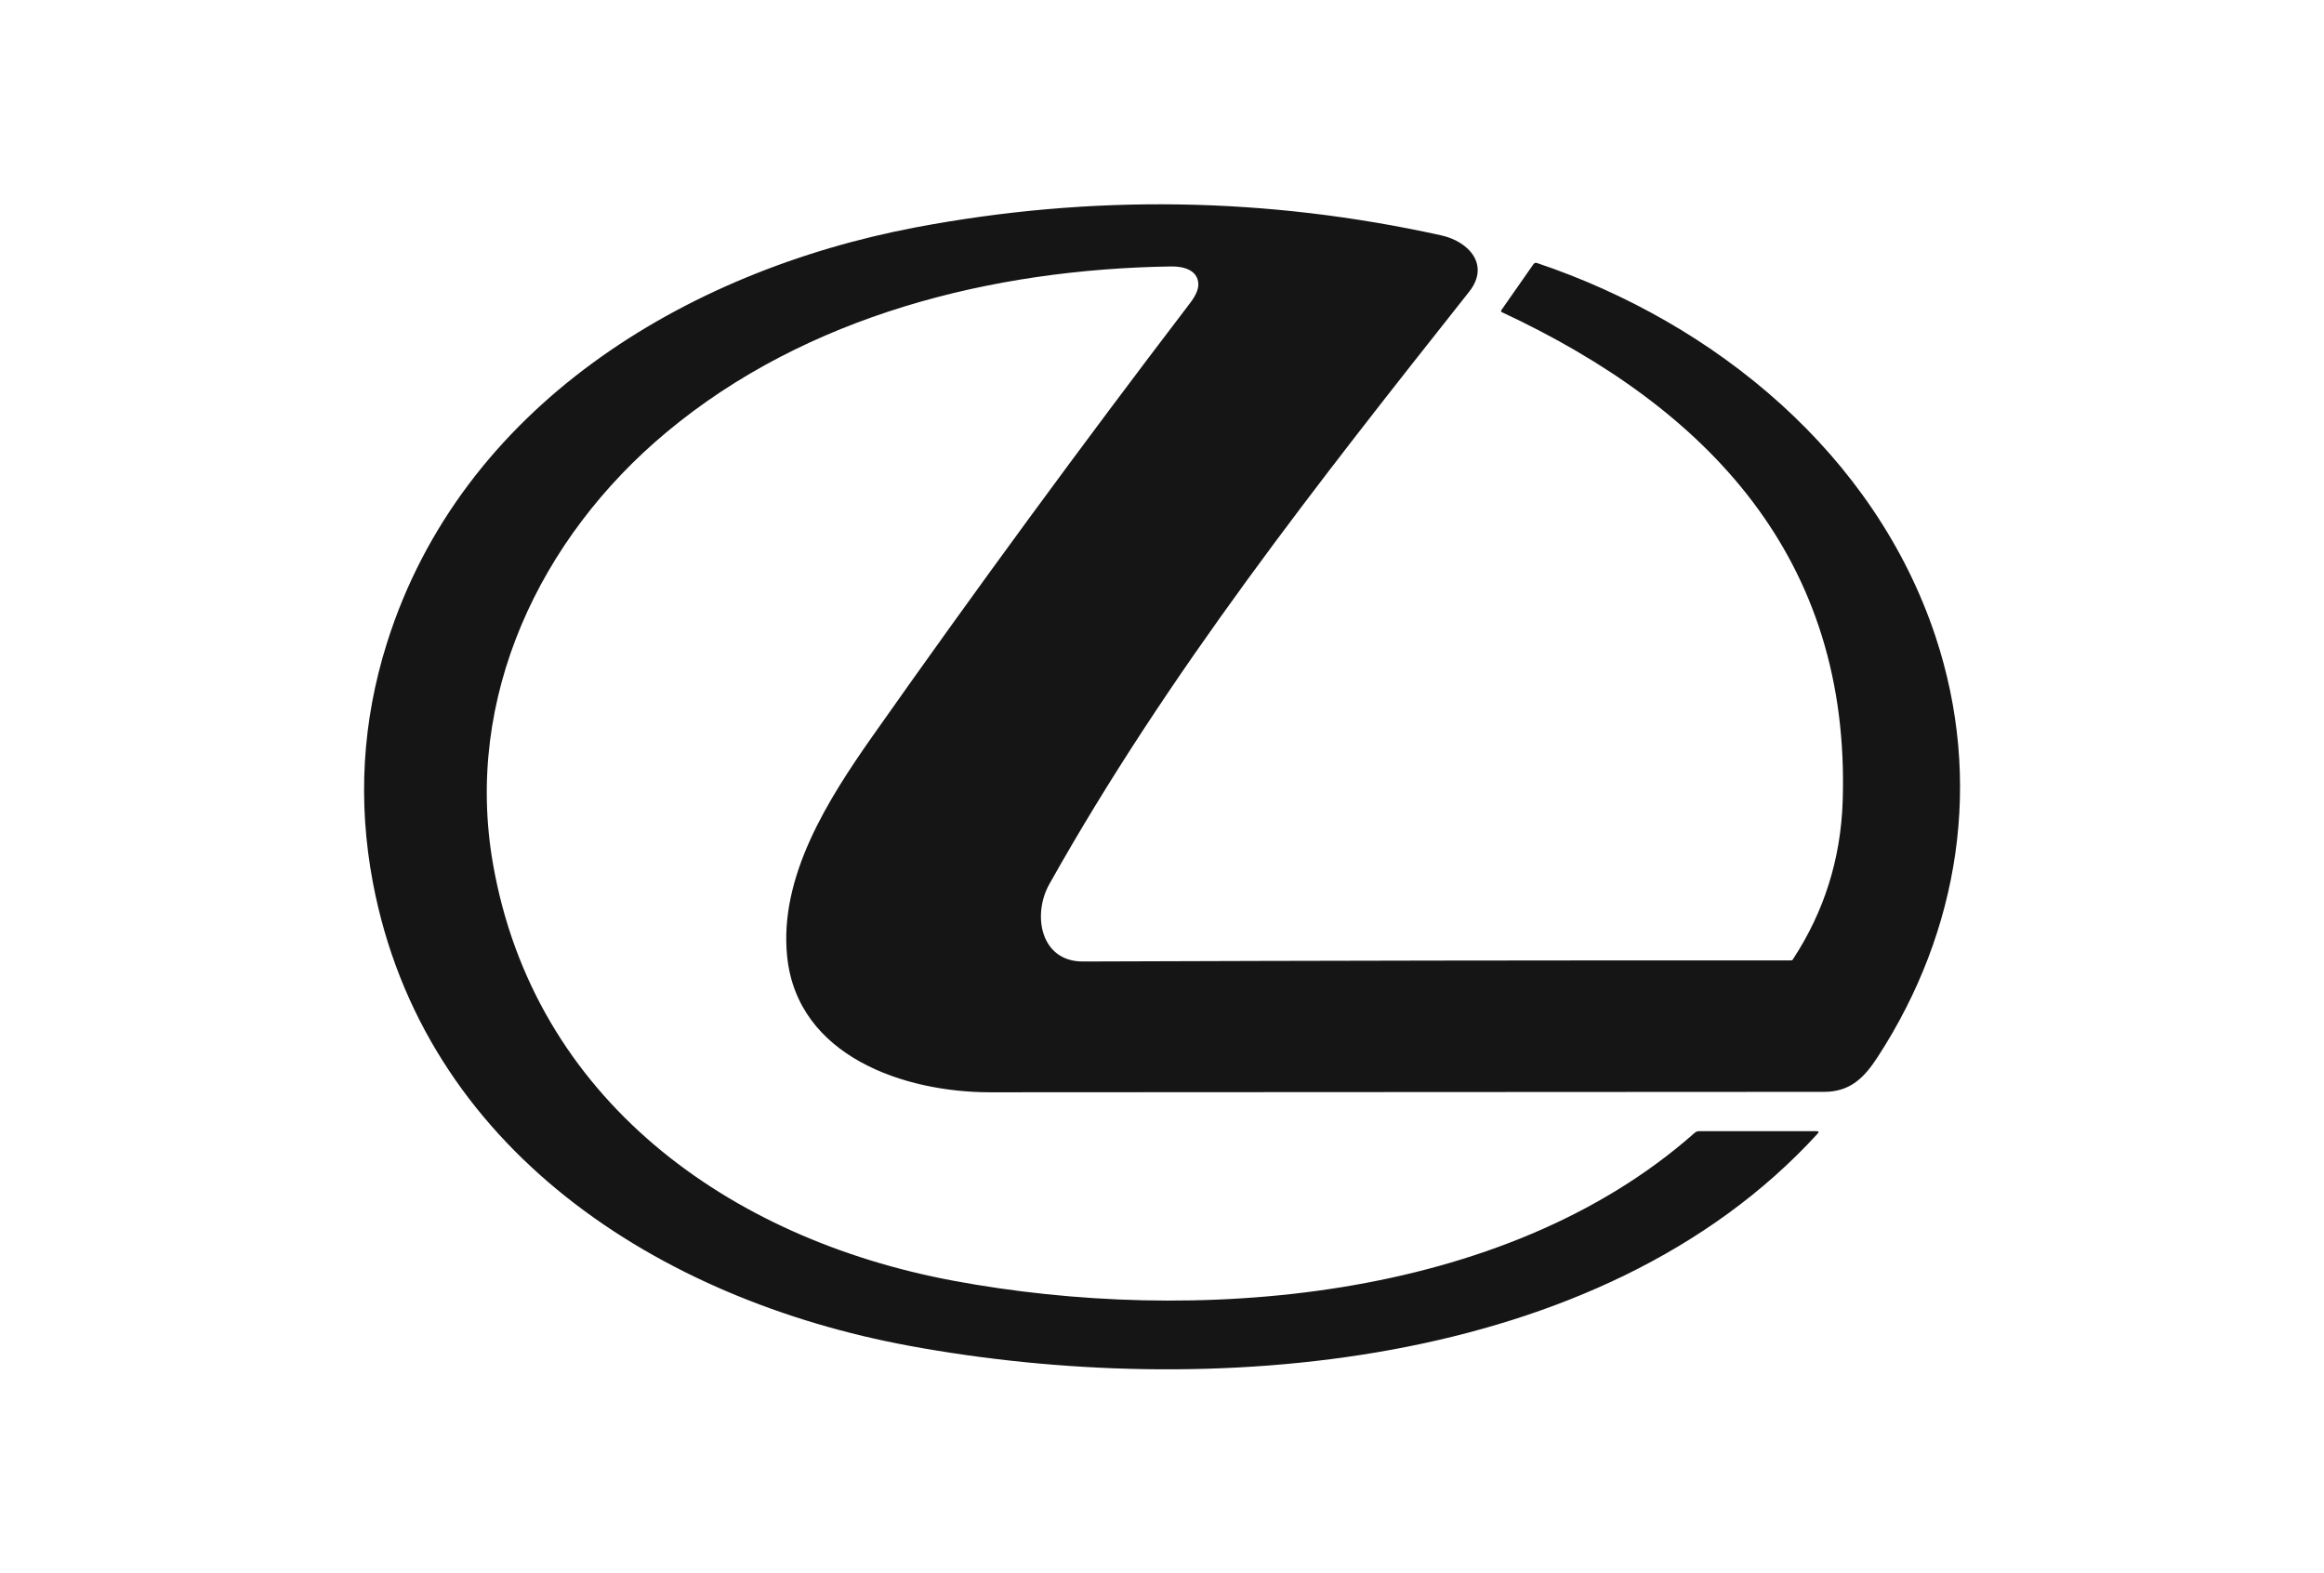 <svg xmlns="http://www.w3.org/2000/svg" id="Layer_1" data-name="Layer 1" viewBox="0 0 325 220"><defs><style>      .cls-1 {        fill: #151515;        stroke-width: 0px;      }    </style></defs><path class="cls-1" d="M250.76,134.1c4.35-6.65,6.66-14,6.93-22.04,1.13-34-18.83-54.96-47.67-68.41-.09-.04-.13-.15-.09-.24,0,0,.01-.02.02-.03l4.49-6.43c.13-.18.3-.24.51-.17,25.13,8.46,47.29,26.83,55.72,52.22,6.69,20.15,3.4,41.14-8.09,58.81-1.85,2.85-3.81,4.87-7.49,4.87-38.88.01-77.75.03-116.63.06-11.96,0-26.93-5-28.38-18.97-1.16-11.21,5.76-22.04,11.94-30.83,14.41-20.47,29.21-40.65,44.4-60.55.81-1.06,1.2-1.97,1.16-2.73-.11-1.91-2.08-2.43-3.81-2.4-25,.38-50.95,6.83-70.55,23.17-17.73,14.77-28.35,37.1-24.28,60.36,5.74,32.89,32.9,52.42,64.33,58.29,33.52,6.26,76.93,3.05,103.71-20.66.18-.16.39-.24.62-.24h16.44c.31,0,.35.11.15.34-30.49,33.36-85.77,37.27-126.98,29.68-35.02-6.45-68.01-27.45-75.07-64.82-2.14-11.36-1.48-22.54,1.99-33.52,10.43-33.01,41.66-51.96,73.95-58.07,24.57-4.64,49.05-4.27,73.46,1.12,3.88.85,6.88,4.15,3.9,7.9-21.05,26.6-42.06,53.15-58.7,82.83-2.41,4.29-1.23,10.84,4.71,10.81,32.93-.12,65.93-.17,98.98-.15.14,0,.25-.06.33-.18Z"></path></svg>